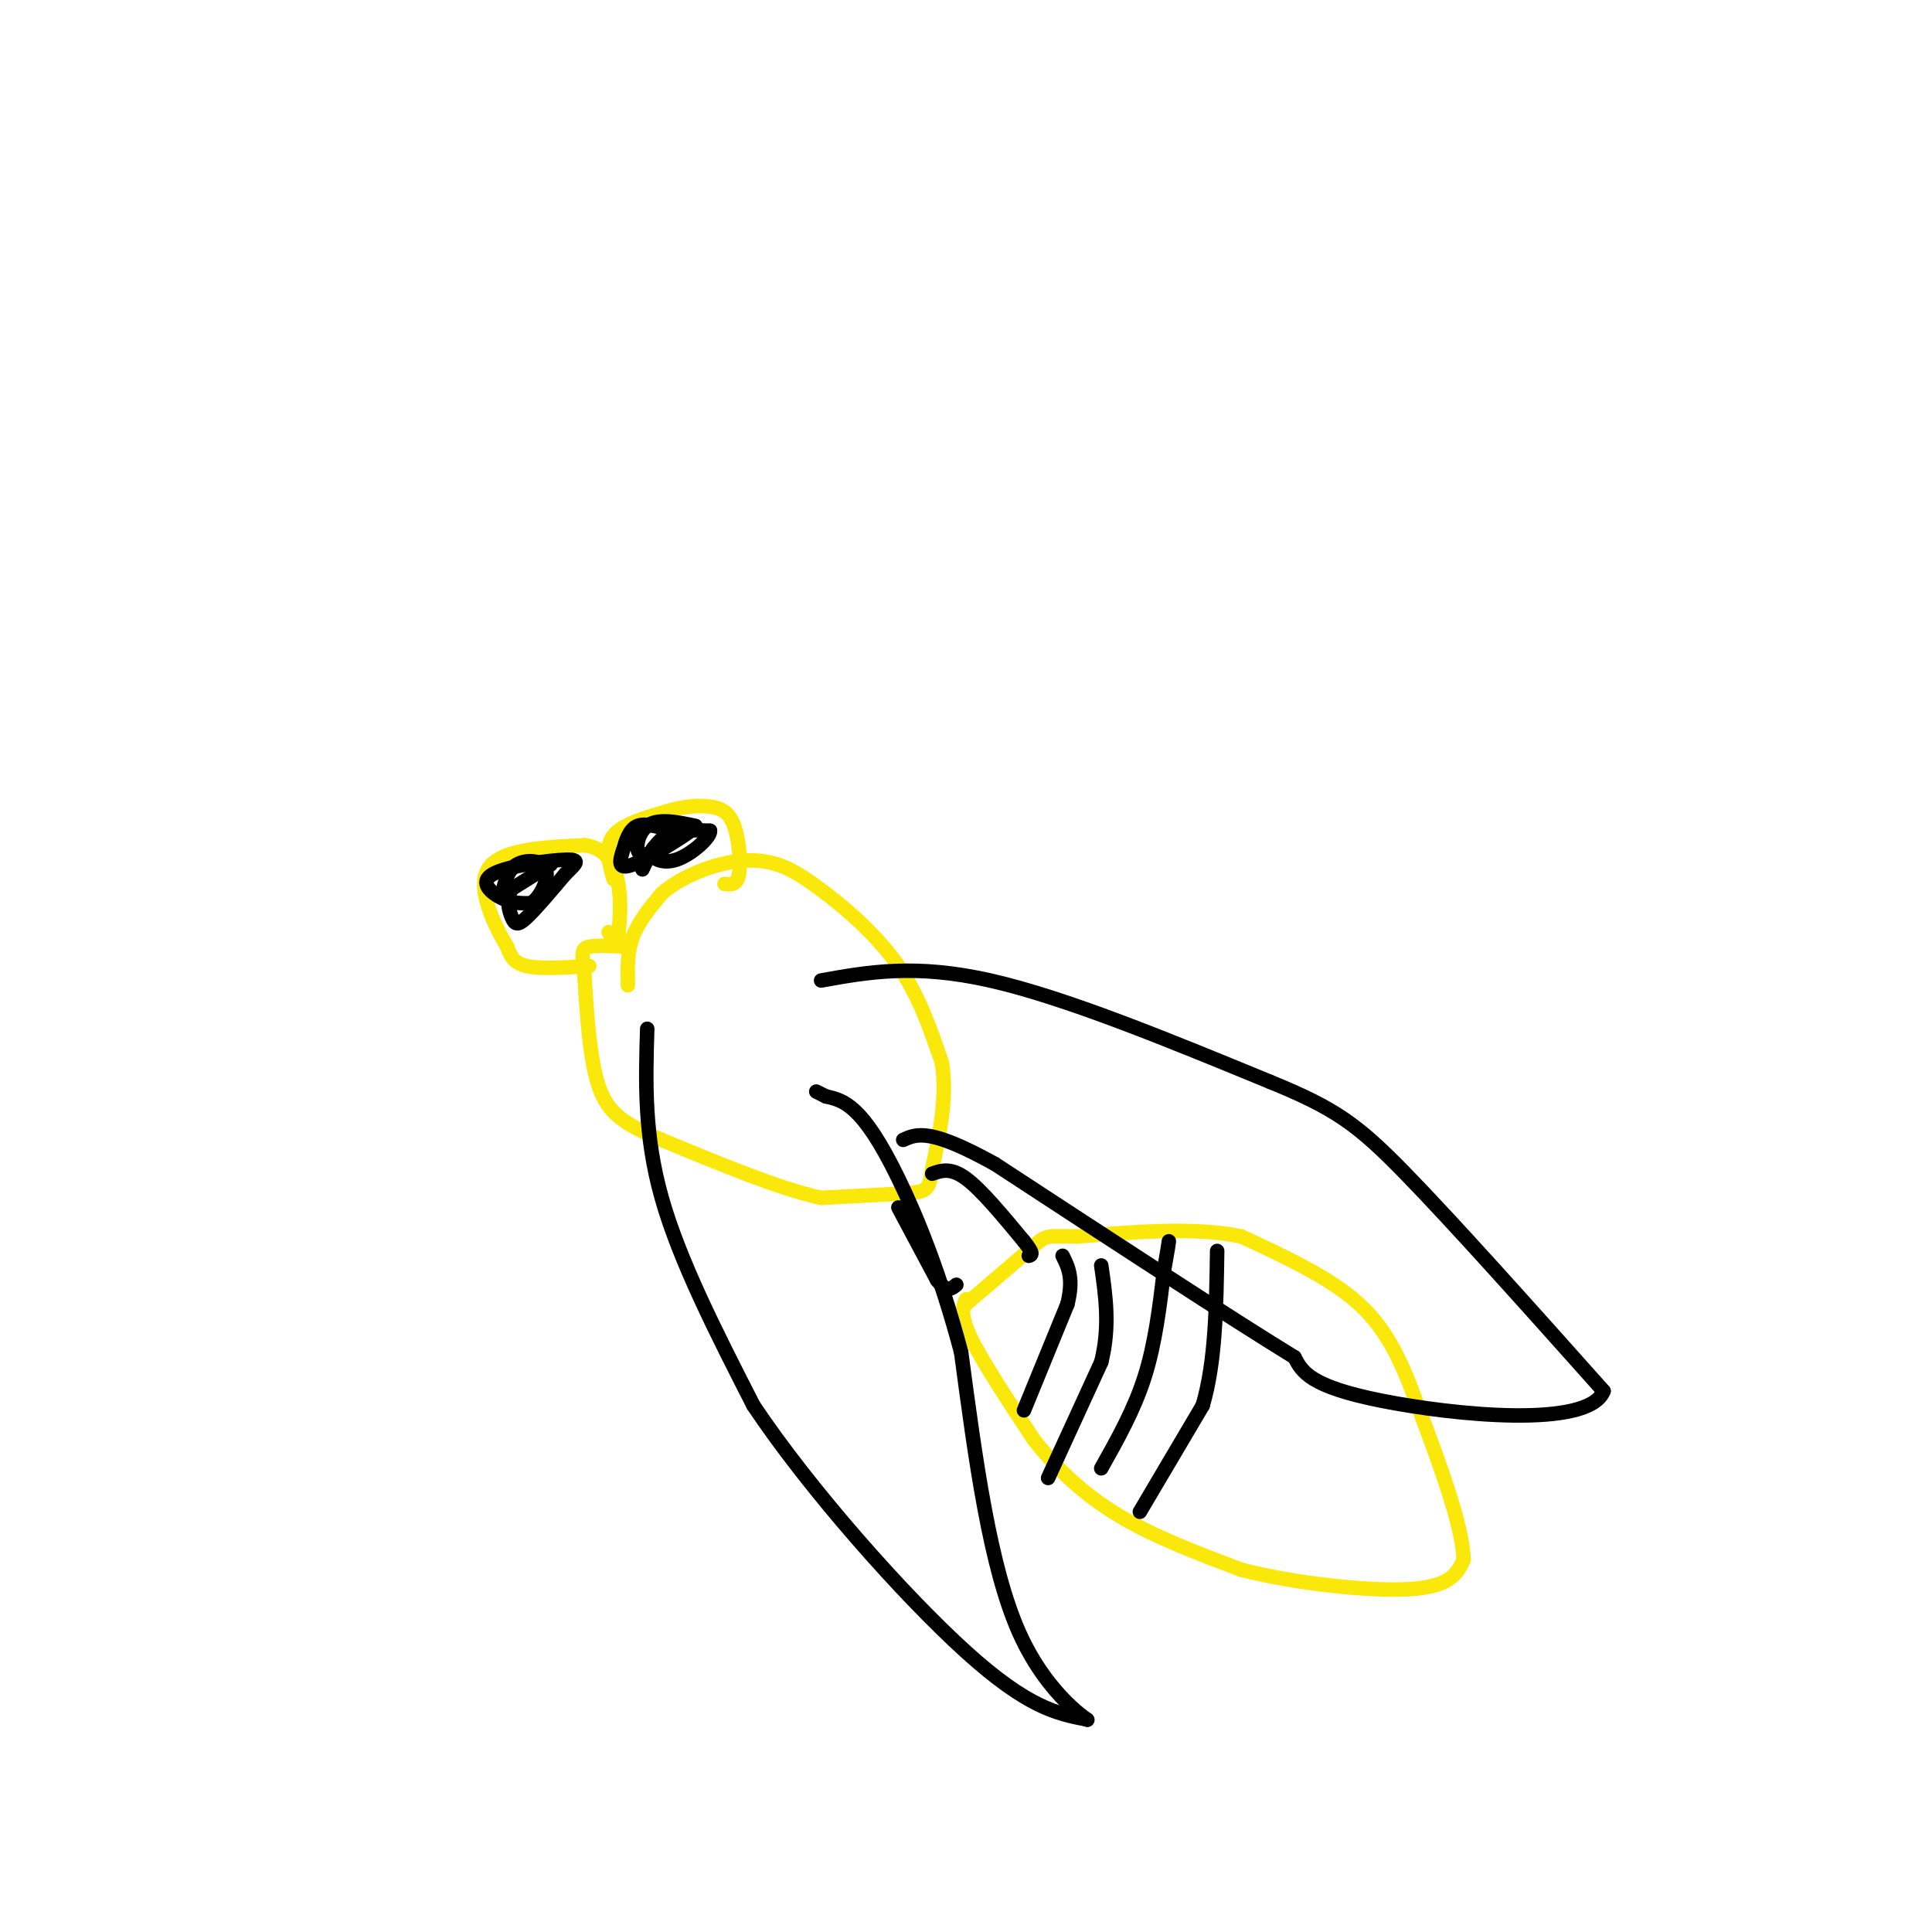 <svg viewBox='0 0 400 400' version='1.1' xmlns='http://www.w3.org/2000/svg' xmlns:xlink='http://www.w3.org/1999/xlink'><g fill='none' stroke='#fae80b' stroke-width='3' stroke-linecap='round' stroke-linejoin='round'><path d='M200,269c-0.667,1.583 -1.333,3.167 1,8c2.333,4.833 7.667,12.917 13,21'/><path d='M214,298c4.911,6.333 10.689,11.667 18,16c7.311,4.333 16.156,7.667 25,11'/><path d='M257,325c11.178,2.867 26.622,4.533 35,4c8.378,-0.533 9.689,-3.267 11,-6'/><path d='M303,323c0.000,-7.000 -5.500,-21.500 -11,-36'/><path d='M292,287c-3.622,-9.289 -7.178,-14.511 -13,-19c-5.822,-4.489 -13.911,-8.244 -22,-12'/><path d='M257,256c-9.333,-2.000 -21.667,-1.000 -34,0'/><path d='M223,256c-6.667,-0.089 -6.333,-0.311 -9,2c-2.667,2.311 -8.333,7.156 -14,12'/><path d='M130,204c-0.083,-3.417 -0.167,-6.833 1,-10c1.167,-3.167 3.583,-6.083 6,-9'/><path d='M137,185c3.048,-2.679 7.667,-4.875 12,-6c4.333,-1.125 8.381,-1.179 12,0c3.619,1.179 6.810,3.589 10,6'/><path d='M171,185c4.489,3.378 10.711,8.822 15,15c4.289,6.178 6.644,13.089 9,20'/><path d='M195,220c1.167,7.000 -0.417,14.500 -2,22'/><path d='M193,242c-0.622,4.489 -1.178,4.711 -5,5c-3.822,0.289 -10.911,0.644 -18,1'/><path d='M170,248c-8.500,-1.833 -20.750,-6.917 -33,-12'/><path d='M137,236c-7.889,-3.289 -11.111,-5.511 -13,-11c-1.889,-5.489 -2.444,-14.244 -3,-23'/><path d='M121,202c-0.600,-4.911 -0.600,-5.689 1,-6c1.600,-0.311 4.800,-0.156 8,0'/><path d='M122,200c-5.083,0.333 -10.167,0.667 -13,0c-2.833,-0.667 -3.417,-2.333 -4,-4'/><path d='M105,196c-2.400,-3.956 -6.400,-11.844 -4,-16c2.400,-4.156 11.200,-4.578 20,-5'/><path d='M121,175c4.667,0.511 6.333,4.289 7,8c0.667,3.711 0.333,7.356 0,11'/><path d='M128,194c-0.333,1.667 -1.167,0.333 -2,-1'/><path d='M127,182c-0.917,-3.333 -1.833,-6.667 0,-9c1.833,-2.333 6.417,-3.667 11,-5'/><path d='M138,168c3.463,-1.089 6.619,-1.313 9,-1c2.381,0.313 3.987,1.161 5,4c1.013,2.839 1.432,7.668 1,10c-0.432,2.332 -1.716,2.166 -3,2'/></g>
<g fill='none' stroke='#000000' stroke-width='3' stroke-linecap='round' stroke-linejoin='round'><path d='M212,292c0.000,0.000 9.000,-22.000 9,-22'/><path d='M221,270c1.333,-5.333 0.167,-7.667 -1,-10'/><path d='M217,306c0.000,0.000 11.000,-24.000 11,-24'/><path d='M228,282c1.833,-7.333 0.917,-13.667 0,-20'/><path d='M228,304c3.417,-6.083 6.833,-12.167 9,-19c2.167,-6.833 3.083,-14.417 4,-22'/><path d='M241,263c0.833,-4.667 0.917,-5.333 1,-6'/><path d='M236,313c0.000,0.000 13.000,-22.000 13,-22'/><path d='M249,291c2.667,-9.000 2.833,-20.500 3,-32'/><path d='M186,250c0.000,0.000 8.000,15.000 8,15'/><path d='M194,265c2.000,2.667 3.000,1.833 4,1'/><path d='M193,243c1.917,-0.667 3.833,-1.333 7,1c3.167,2.333 7.583,7.667 12,13'/><path d='M212,257c2.167,2.667 1.583,2.833 1,3'/><path d='M114,179c0.000,0.000 -8.000,5.000 -8,5'/><path d='M106,184c-1.321,2.024 -0.625,4.583 0,6c0.625,1.417 1.179,1.690 3,0c1.821,-1.690 4.911,-5.345 8,-9'/><path d='M117,181c2.159,-2.177 3.558,-3.120 0,-3c-3.558,0.120 -12.073,1.301 -15,3c-2.927,1.699 -0.265,3.914 2,5c2.265,1.086 4.132,1.043 6,1'/><path d='M110,187c1.929,-1.298 3.750,-5.042 3,-7c-0.750,-1.958 -4.071,-2.131 -6,-1c-1.929,1.131 -2.464,3.565 -3,6'/><path d='M133,180c1.333,-2.833 2.667,-5.667 5,-7c2.333,-1.333 5.667,-1.167 9,-1'/><path d='M147,172c0.202,1.274 -3.792,4.958 -7,6c-3.208,1.042 -5.631,-0.560 -5,-2c0.631,-1.440 4.315,-2.720 8,-4'/><path d='M143,172c-1.333,1.065 -8.667,5.729 -12,7c-3.333,1.271 -2.667,-0.850 -2,-3c0.667,-2.150 1.333,-4.329 3,-5c1.667,-0.671 4.333,0.164 7,1'/><path d='M139,172c-0.214,1.643 -4.250,5.250 -6,5c-1.750,-0.250 -1.214,-4.357 1,-6c2.214,-1.643 6.107,-0.821 10,0'/><path d='M134,213c-0.333,11.000 -0.667,22.000 3,35c3.667,13.000 11.333,28.000 19,43'/><path d='M156,291c11.622,17.400 31.178,39.400 44,51c12.822,11.600 18.911,12.800 25,14'/><path d='M225,356c1.311,0.756 -7.911,-4.356 -14,-18c-6.089,-13.644 -9.044,-35.822 -12,-58'/><path d='M199,280c-4.333,-16.321 -9.167,-28.125 -13,-36c-3.833,-7.875 -6.667,-11.821 -9,-14c-2.333,-2.179 -4.167,-2.589 -6,-3'/><path d='M171,227c-1.333,-0.667 -1.667,-0.833 -2,-1'/><path d='M170,203c9.750,-1.750 19.500,-3.500 35,0c15.500,3.500 36.750,12.250 58,21'/><path d='M263,224c13.422,5.489 17.978,8.711 28,19c10.022,10.289 25.511,27.644 41,45'/><path d='M332,288c-3.044,7.844 -31.156,4.956 -46,2c-14.844,-2.956 -16.422,-5.978 -18,-9'/><path d='M268,281c-13.333,-8.167 -37.667,-24.083 -62,-40'/><path d='M206,241c-13.500,-7.500 -16.250,-6.250 -19,-5'/></g>
</svg>